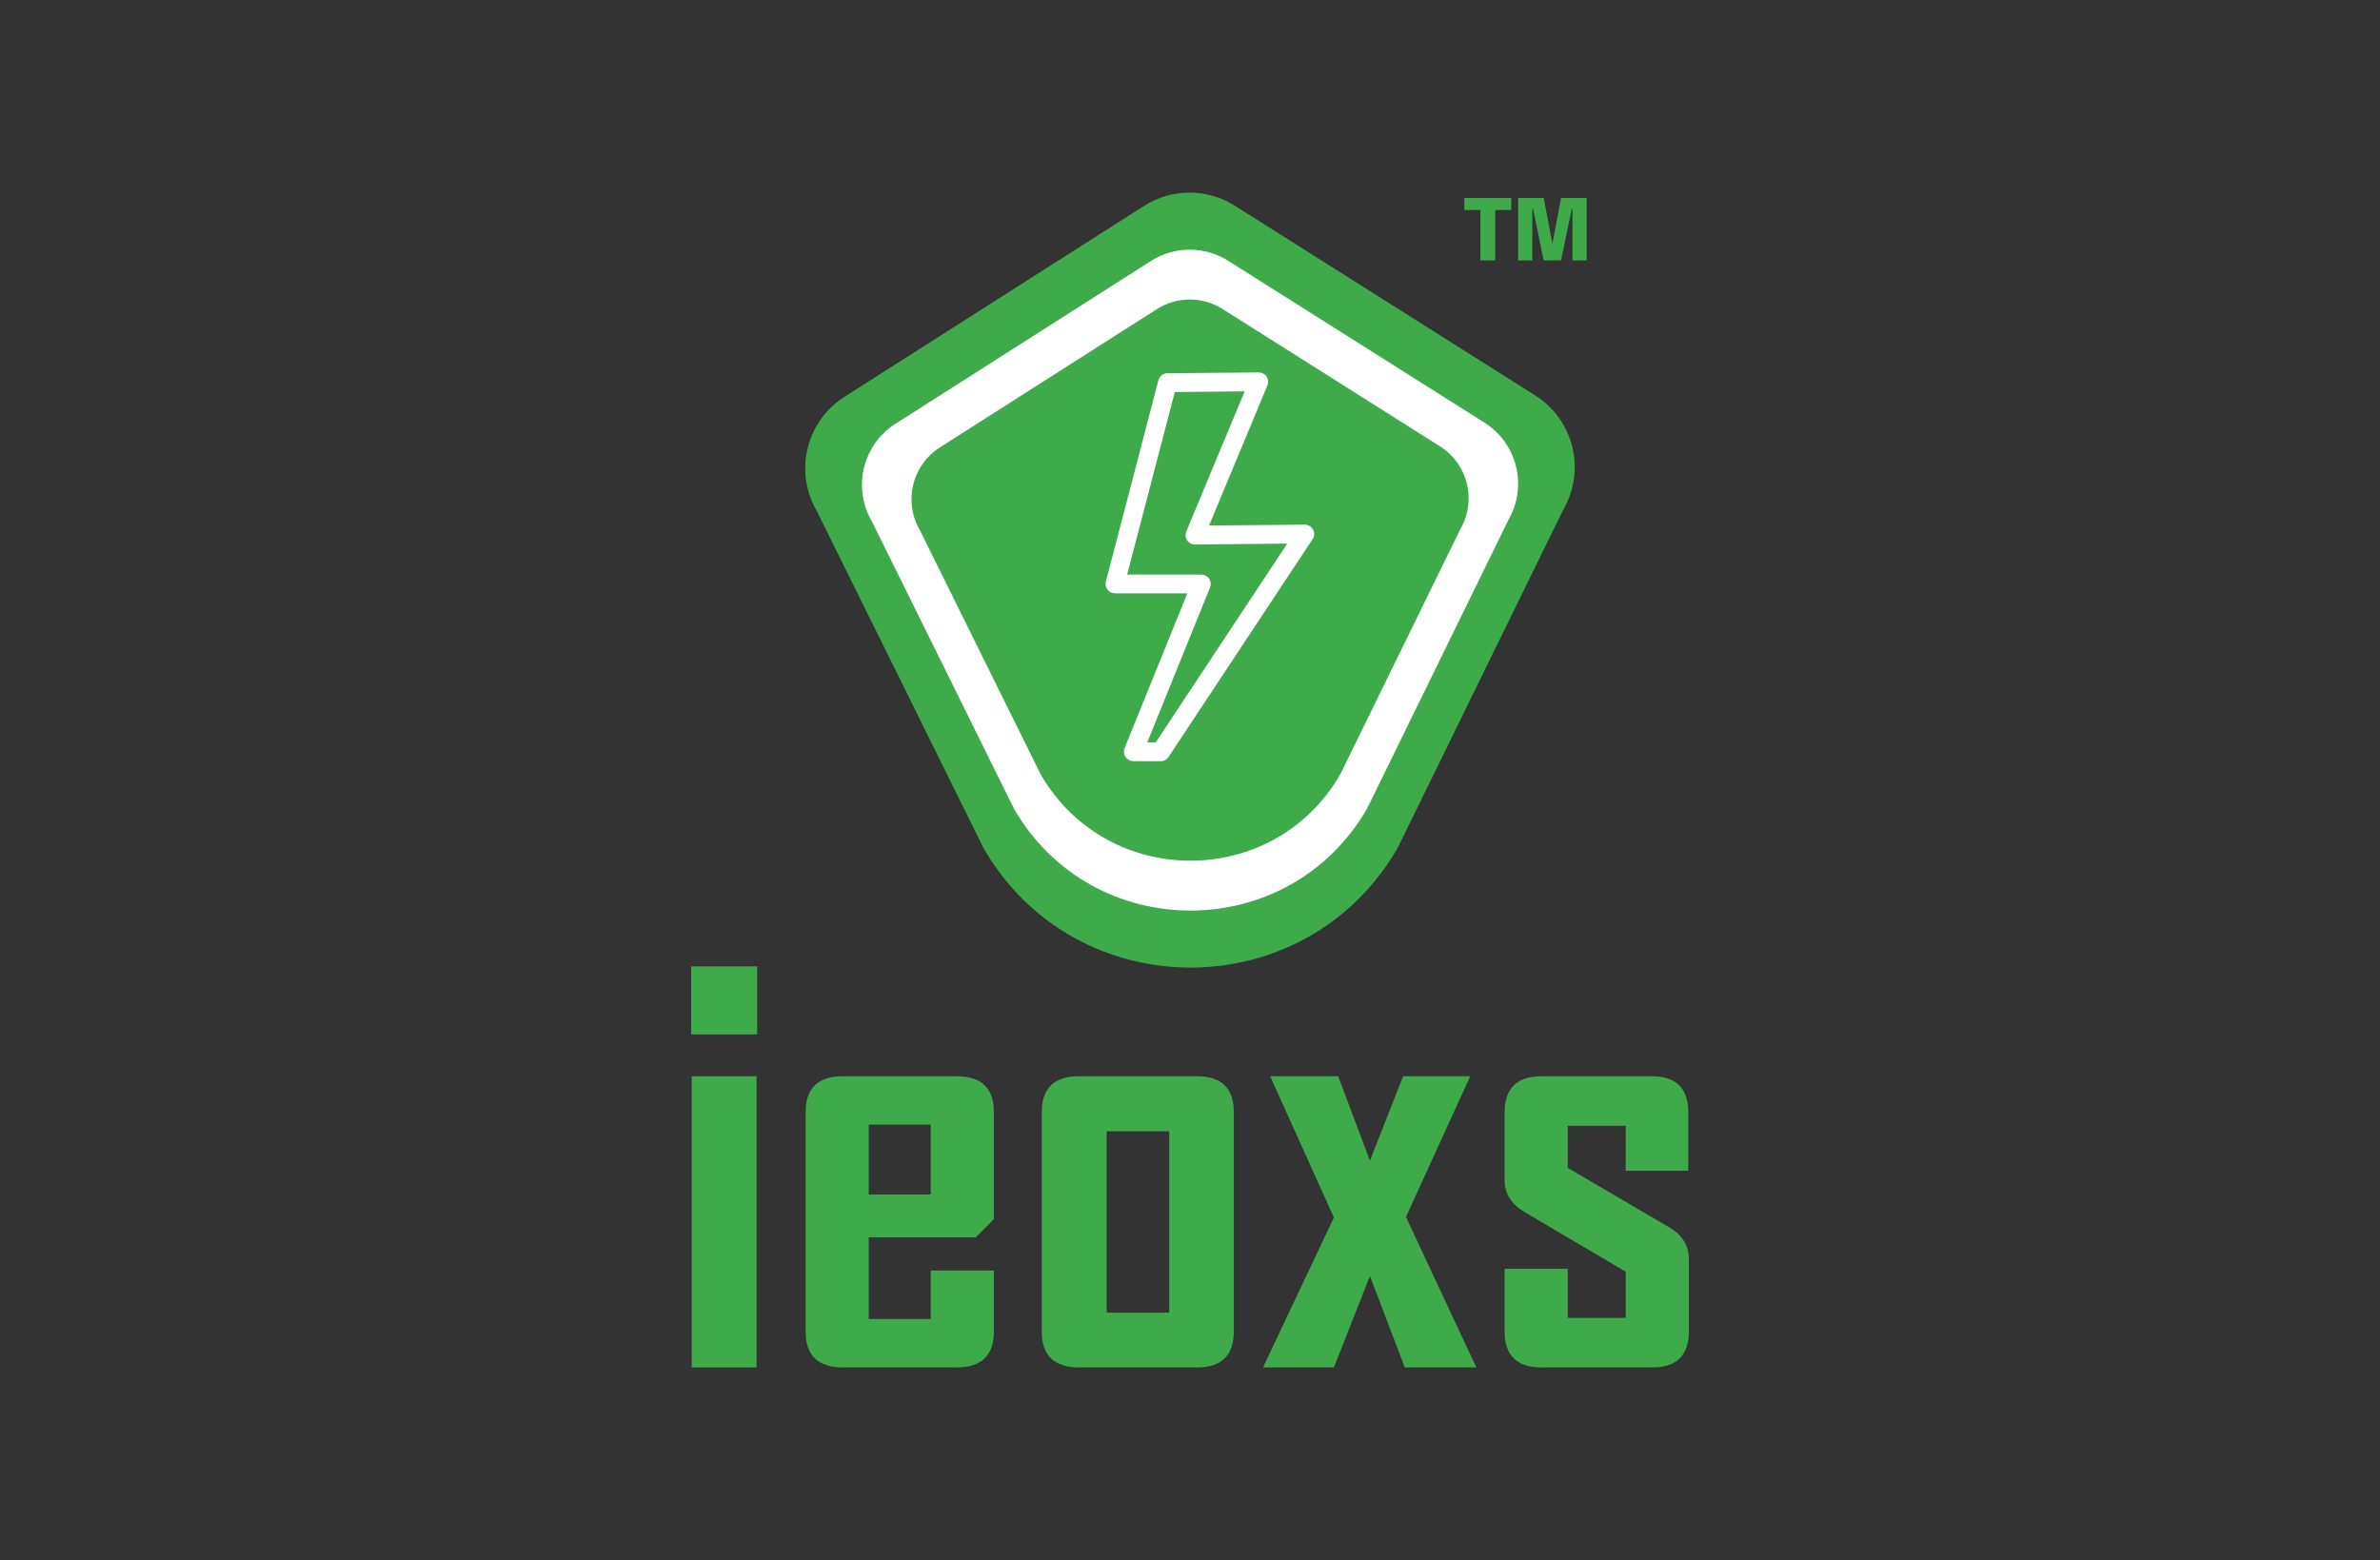 <?xml version="1.0" encoding="UTF-8"?> <svg xmlns="http://www.w3.org/2000/svg" xmlns:xlink="http://www.w3.org/1999/xlink" version="1.1" id="图层_1" x="0px" y="0px" viewBox="0 0 755 495" style="enable-background:new 0 0 755 495;" xml:space="preserve"><rect x="0" y="0" width="755" height="495" fill="#333333" stroke="none"/> <style type="text/css"> .st0{fill:#3EAA4A;} .st1{fill:#FFFFFF;} </style> <g> <g> <path class="st0" d="M464.53,62.82h14.88v3.82h-5.09v15.99h-4.7V66.64h-5.09V62.82z"></path> <path class="st0" d="M486.34,66.33h-0.25v16.3h-4.5V62.82h8.12L492.4,77l0.06,0.28l0.06-0.28l2.69-14.18h8.12v19.81h-4.5v-16.3 h-0.23l-3.4,16.3h-5.49L486.34,66.33z"></path> </g> <g> <g> <g> <path class="st0" d="M391.73,65.28l95.29,60.19c12.18,7.7,16.13,23.63,8.95,36.12l-52.56,107.37v0 c-29.08,50.61-102.05,50.76-131.34,0.27v0l-53-107.15c-7.23-12.47-3.35-28.41,8.8-36.16l95.04-60.58 C371.71,59.74,382.93,59.71,391.73,65.28z"></path> <path class="st1" d="M389.65,82.77l81.26,51.33c10.39,6.56,13.76,20.15,7.63,30.81l-44.82,91.56v0 c-24.8,43.16-87.03,43.29-112,0.23h0l-45.19-91.38c-6.17-10.63-2.85-24.23,7.51-30.84l81.05-51.66 C372.57,78.04,382.14,78.02,389.65,82.77z"></path> <path class="st0" d="M387.83,98.05l69,43.59c8.82,5.57,11.68,17.11,6.48,26.16l-38.06,77.75l0,0 c-21.06,36.65-73.89,36.76-95.1,0.19v0l-38.38-77.59c-5.24-9.03-2.42-20.57,6.38-26.18l68.82-43.87 C373.33,94.04,381.45,94.02,387.83,98.05z"></path> <path class="st1" d="M416.53,168.03c-0.52-0.96-1.53-1.56-2.62-1.56c-0.01,0-0.02,0-0.03,0l-30.33,0.28l18.51-44.46 c0.38-0.92,0.28-1.98-0.28-2.81c-0.56-0.83-1.5-1.31-2.5-1.31l-28.95,0.26c-1.34,0.01-2.51,0.92-2.85,2.23l-16.67,63.87 c-0.23,0.89-0.04,1.84,0.52,2.57s1.43,1.16,2.36,1.16h22.97l-19.91,49.14c-0.37,0.92-0.26,1.96,0.29,2.78 c0.55,0.82,1.47,1.31,2.46,1.32l8.7,0.03c0,0,0.01,0,0.01,0c1,0,1.93-0.5,2.48-1.34l45.69-69.1 C417.01,170.18,417.06,169,416.53,168.03z M366.63,235.57l-2.69-0.01l19.92-49.16c0.37-0.92,0.26-1.96-0.29-2.78 c-0.55-0.82-1.48-1.31-2.47-1.31h-23.54l15.12-57.93l22.16-0.2l-18.51,44.46c-0.38,0.92-0.28,1.98,0.28,2.81 c0.55,0.82,1.48,1.31,2.47,1.31c0.01,0,0.02,0,0.03,0l29.24-0.27L366.63,235.57z"></path> </g> </g> <g> <path class="st0" d="M240.19,328.22h-20.95v-21.59h20.95V328.22z M240.01,433.88h-20.58v-92.39h20.58V433.88z"></path> <path class="st0" d="M315.29,422.44c0,7.62-3.93,11.43-11.8,11.43h-36.13c-7.87,0-11.8-3.81-11.8-11.43v-69.52 c0-7.62,3.93-11.43,11.8-11.43h36.13c7.87,0,11.8,3.81,11.8,11.43v33.94l-5.76,5.76h-33.94v25.89h19.67v-15.37h20.03V422.44z M295.26,378.99v-22.14h-19.67v22.14H295.26z"></path> <path class="st0" d="M391.4,422.44c0,7.62-3.87,11.43-11.62,11.43h-37.51c-7.87,0-11.8-3.81-11.8-11.43v-69.52 c0-7.62,3.93-11.43,11.8-11.43h37.51c7.74,0,11.62,3.81,11.62,11.43V422.44z M370.91,416.5v-57.54h-19.85v57.54H370.91z"></path> <path class="st0" d="M468.34,433.88h-22.69l-11.07-29l-11.43,29h-22.32v-0.37l22.32-47.2l-20.22-44.82h21.59l10.06,26.8 l10.52-26.8h21.13v0.37l-20.22,44.28L468.34,433.88z"></path> <path class="st0" d="M535.76,422.44c0,7.62-3.87,11.43-11.62,11.43h-35.22c-7.75,0-11.62-3.81-11.62-11.43v-19.85h20.03v15.55 h18.39v-14.64l-32.11-18.94c-4.21-2.5-6.31-5.85-6.31-10.06v-21.59c0-7.62,3.93-11.43,11.8-11.43h34.85 c7.74,0,11.62,3.81,11.62,11.43v18.57h-19.85v-14.27h-18.39v13.36l32.02,18.75c4.27,2.44,6.4,5.85,6.4,10.25V422.44z"></path> </g> </g> </g> </svg> 